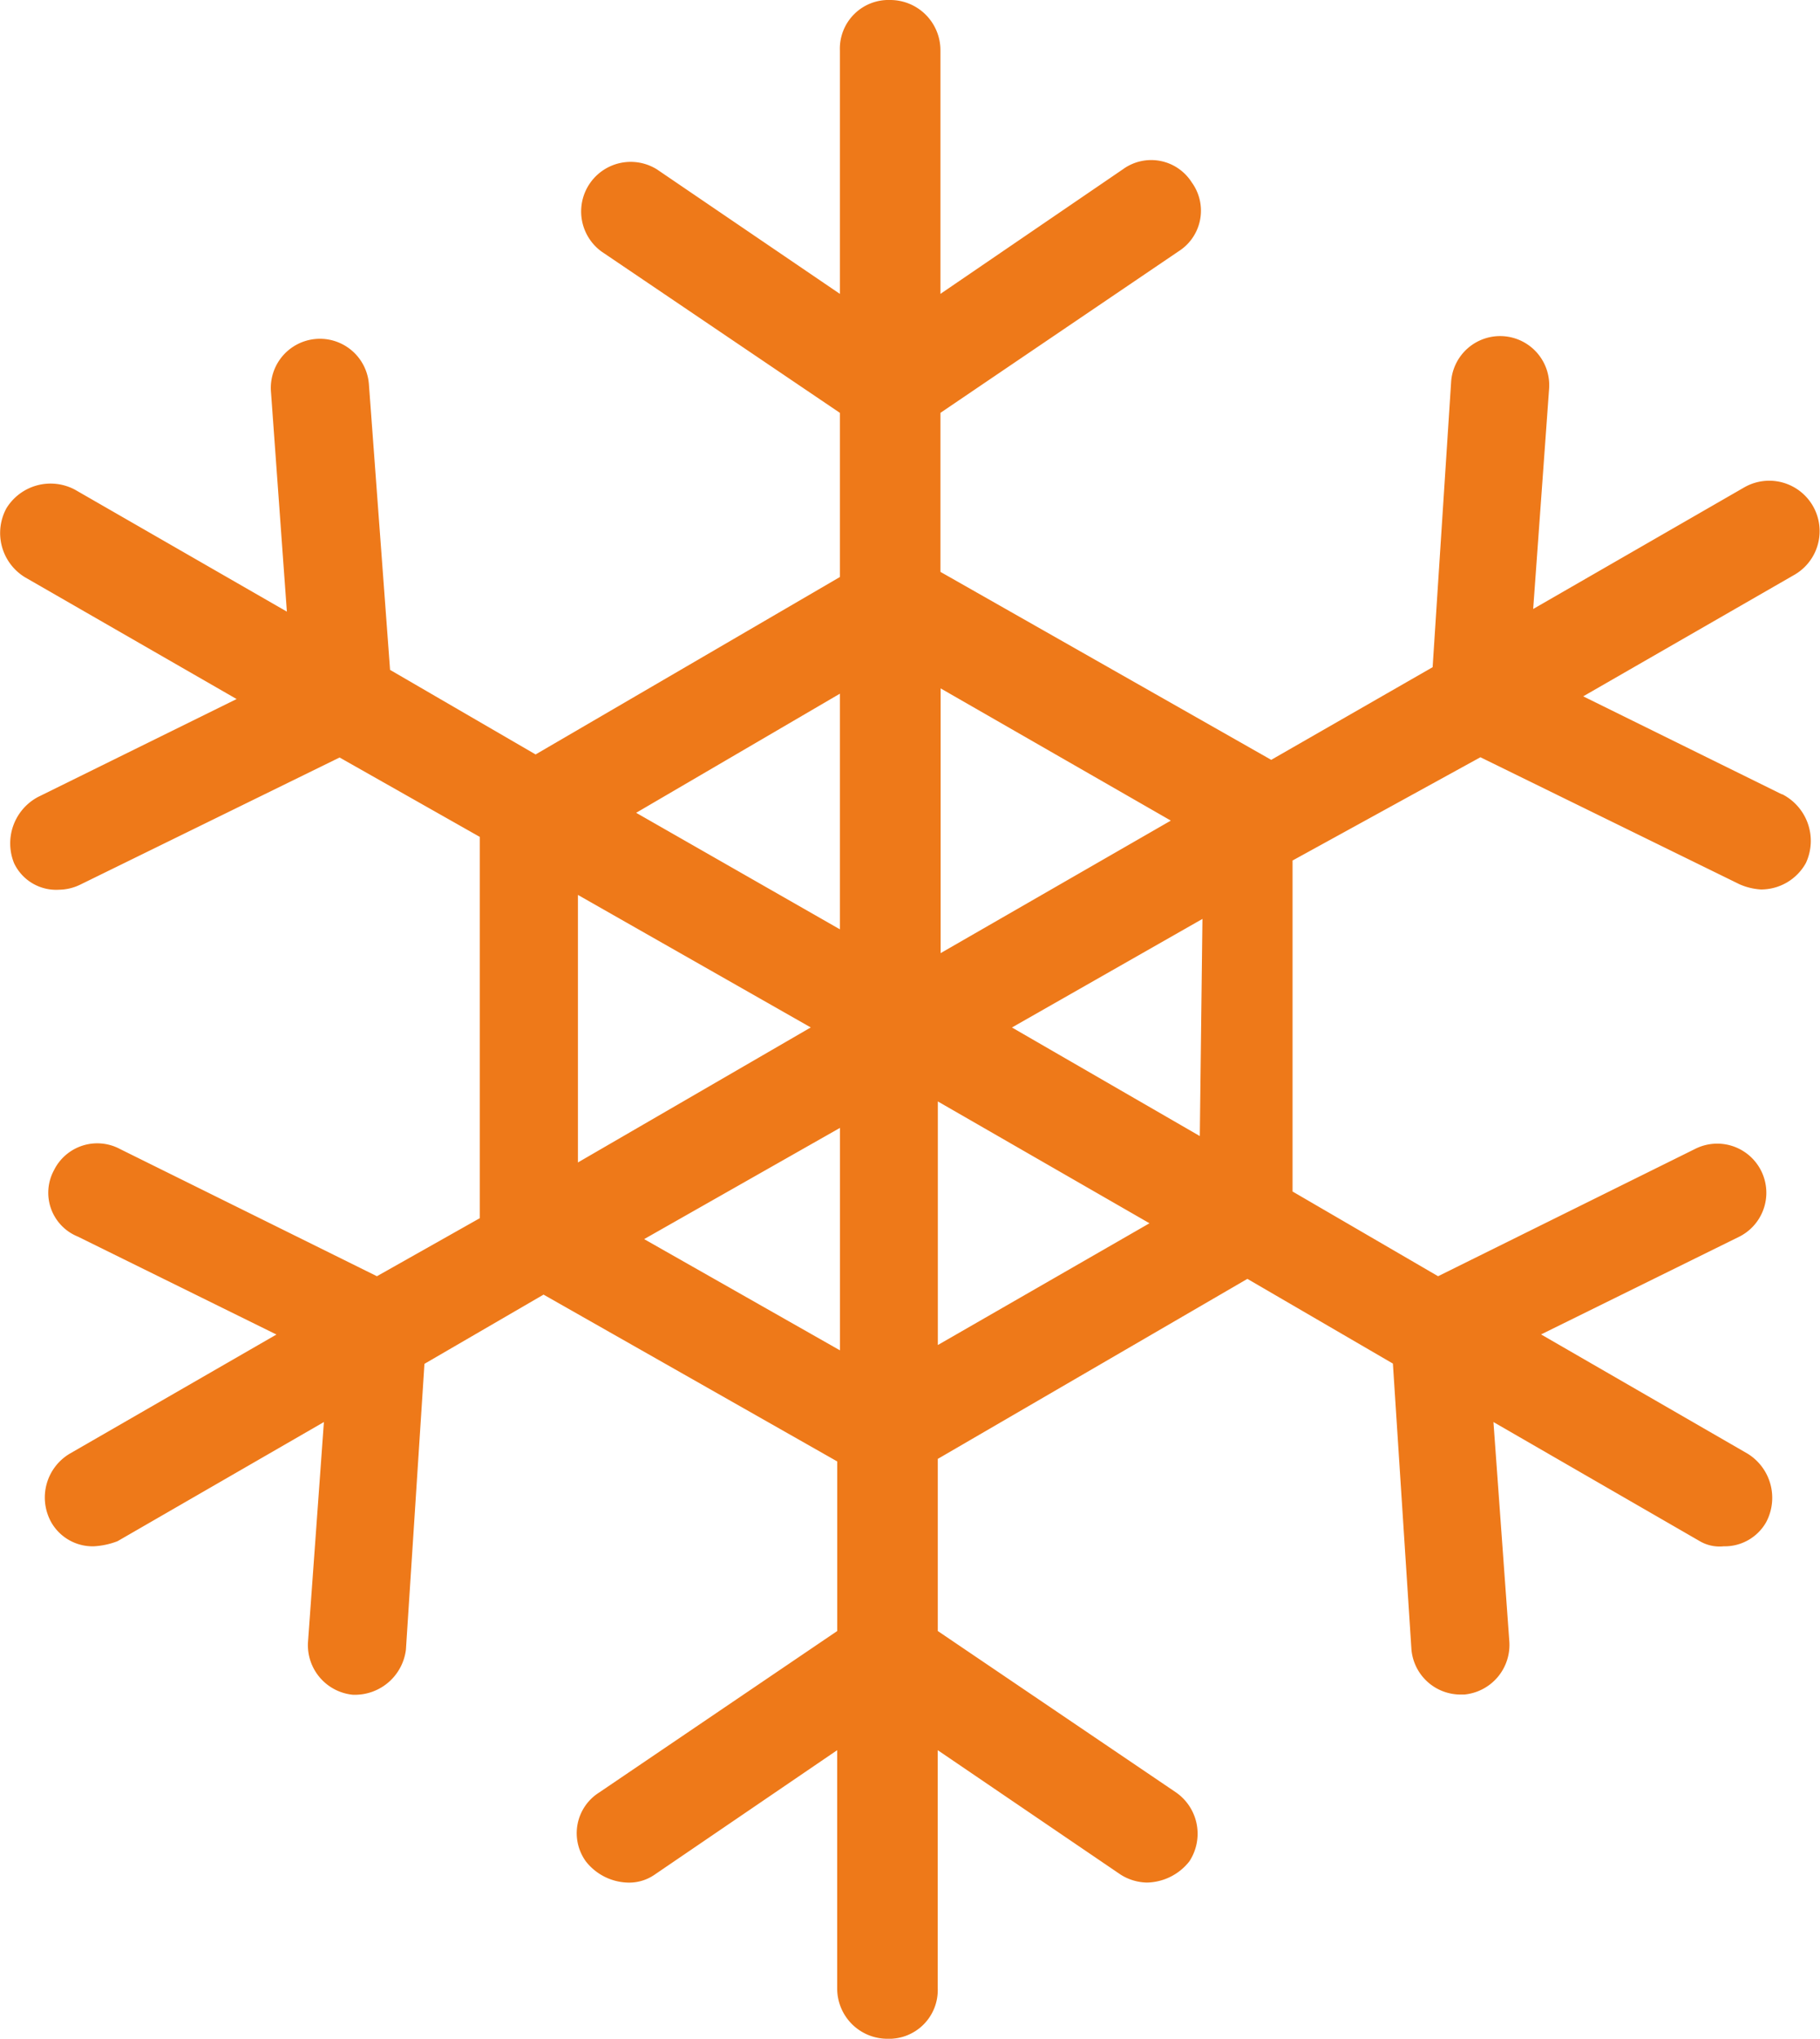 <svg xmlns="http://www.w3.org/2000/svg" xmlns:xlink="http://www.w3.org/1999/xlink" width="35.731" height="40" viewBox="0 0 35.731 40"><defs><clipPath id="clip-path"><rect id="Rectangle_65" data-name="Rectangle 65" width="35.731" height="40" fill="#ee7919"></rect></clipPath></defs><g id="Groupe_69" data-name="Groupe 69" clip-path="url(#clip-path)"><path id="Trac&#xE9;_62" data-name="Trac&#xE9; 62" d="M34.982,15.584l-3.9-1.922,4.156-2.39a.989.989,0,0,0-.987-1.714L30.1,11.948l.312-4.312a.964.964,0,0,0-1.922-.156l-.364,5.61-3.169,1.818-6.494-3.688V8.1l4.675-3.169a.943.943,0,0,0,.26-1.351.943.943,0,0,0-1.351-.26L18.463,5.766V.987A.986.986,0,0,0,17.476,0a.955.955,0,0,0-.987.987V5.766L12.9,3.325a.973.973,0,0,0-1.091,1.61L16.489,8.1v3.221l-5.974,3.481L7.658,13.143l-.416-5.61a.964.964,0,1,0-1.922.156L5.632,12,1.476,9.61a1.017,1.017,0,0,0-1.351.364,1.017,1.017,0,0,0,.364,1.351l4.156,2.39-3.9,1.922a1.032,1.032,0,0,0-.468,1.3.914.914,0,0,0,.883.519.979.979,0,0,0,.416-.1l5.091-2.494,2.753,1.558V23.9L7.4,25.039,2.359,22.545a.948.948,0,0,0-1.3.416.927.927,0,0,0,.468,1.3l3.9,1.922L1.372,28.519a1,1,0,0,0-.364,1.351.936.936,0,0,0,.831.468,1.517,1.517,0,0,0,.468-.1L6.359,27.9l-.312,4.312a.978.978,0,0,0,.883,1.039h.052a1.009,1.009,0,0,0,.987-.883l.364-5.61L10.671,25.4l5.766,3.273V32l-4.675,3.169a.943.943,0,0,0-.26,1.351,1.084,1.084,0,0,0,.831.416.878.878,0,0,0,.519-.156l3.584-2.442v4.675a.986.986,0,0,0,.987.987.955.955,0,0,0,.987-.987V34.338L22,36.779a1,1,0,0,0,.519.156,1.084,1.084,0,0,0,.831-.416.987.987,0,0,0-.26-1.351L18.411,32V28.623l6.078-3.532,2.857,1.662.364,5.61a.968.968,0,0,0,.987.883h.052a.978.978,0,0,0,.883-1.039L29.32,27.9l4.052,2.338a.772.772,0,0,0,.468.1.936.936,0,0,0,.831-.468,1.017,1.017,0,0,0-.364-1.351l-4.052-2.338,3.9-1.922a.964.964,0,0,0-.883-1.714l-5.039,2.494-2.857-1.662V16.883l3.688-2.026,5.091,2.494a1.223,1.223,0,0,0,.416.1,1.006,1.006,0,0,0,.883-.519,1.027,1.027,0,0,0-.468-1.351m-12,.519-4.519,2.6V13.506ZM16.489,13.61v4.623l-4-2.286Zm-5.143,3.948,4.571,2.6-4.571,2.649Zm1.3,6.753,3.844-2.182v4.364Zm5.766,2.078V21.61L22.567,24Zm5.143-4.1-3.688-2.13,3.74-2.13Z" transform="translate(0)" fill="#ee7919"></path></g></svg>